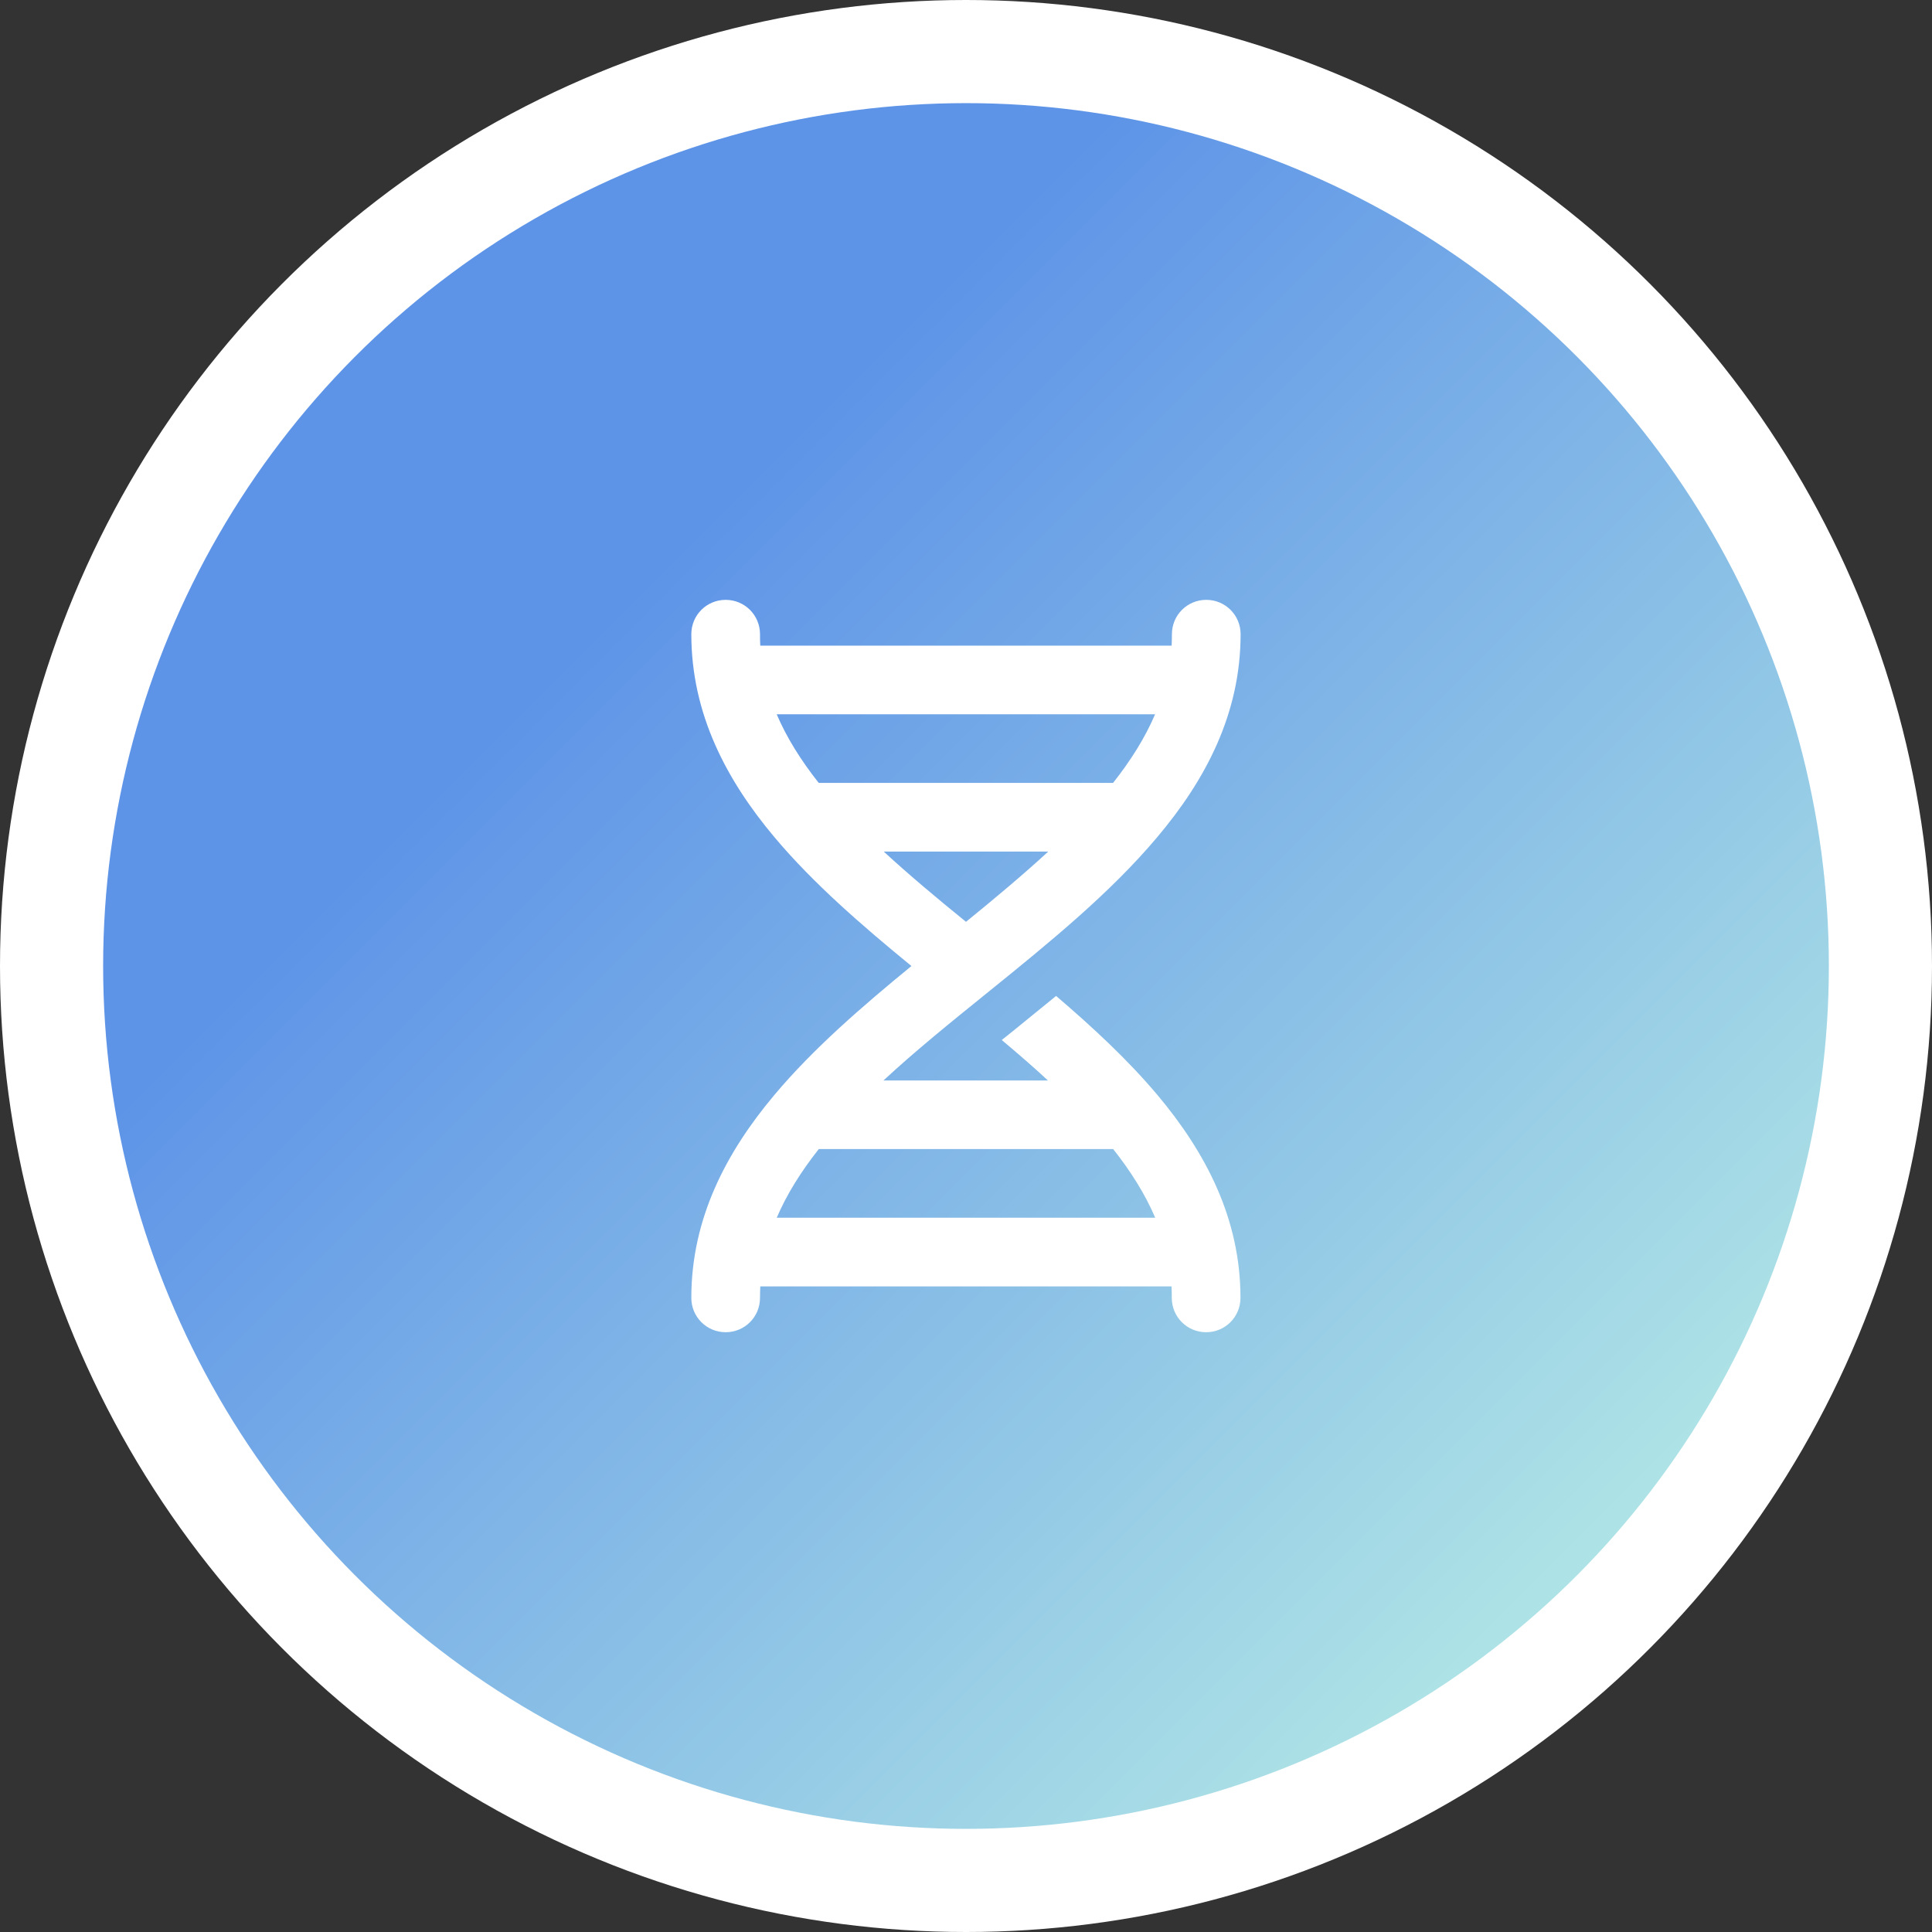 <?xml version="1.0" encoding="UTF-8"?><svg id="Layer_1" xmlns="http://www.w3.org/2000/svg" xmlns:xlink="http://www.w3.org/1999/xlink" viewBox="0 0 562 562"><rect x="0" y="0" width="562" height="562" fill="#333333" stroke="none"/><defs><style>.cls-1{fill:url(#linear-gradient);}.cls-2{fill:#fff;}</style><linearGradient id="linear-gradient" x1="103.52" y1="620.52" x2="458.48" y2="975.48" gradientTransform="translate(0 -517)" gradientUnits="userSpaceOnUse"><stop offset=".21" stop-color="#5e94e7"/><stop offset=".99" stop-color="#ade2e6"/></linearGradient></defs><g id="Icons"><circle class="cls-2" cx="281" cy="281" r="281"/><circle class="cls-1" cx="281" cy="281" r="251"/></g><path class="cls-2" d="M360.88,184.48c0-5.53-4.45-9.99-9.99-9.99s-9.99,4.45-9.99,9.99c0,1.12-.04,2.25-.08,3.33h-119.66c-.08-1.08-.08-2.21-.08-3.33,0-5.53-4.45-9.99-9.99-9.99s-9.99,4.45-9.99,9.99c0,23.13,10.19,42.4,24.17,59.04,11.32,13.48,25.59,25.8,39.86,37.49-14.27,11.69-28.54,24.01-39.86,37.49-13.98,16.64-24.17,35.91-24.17,59.04,0,5.53,4.45,9.99,9.99,9.99s9.99-4.45,9.99-9.99c0-1.12.04-2.25.08-3.33h119.62c.08,1.08.08,2.21.08,3.33,0,5.53,4.45,9.99,9.99,9.99s9.99-4.45,9.99-9.99c0-23.13-10.19-42.4-24.17-59.04-8.57-10.19-18.81-19.68-29.46-28.79-3.62,2.95-7.2,5.87-10.69,8.7h0l-.92.75c-1.41,1.12-2.79,2.29-4.2,3.37,4.66,3.91,9.19,7.82,13.44,11.77h-47.85c9.15-8.49,19.43-16.81,30.04-25.38.12-.08.21-.17.33-.25l.29-.25c17.18-13.9,35.24-28.54,48.97-44.89,14.06-16.64,24.26-35.91,24.26-59.04ZM238.19,334.25h85.62c5.16,6.53,9.32,13.15,12.23,19.97h-110.09c2.91-6.82,7.07-13.44,12.23-19.97ZM225.96,207.77h110.05c-2.91,6.82-7.07,13.44-12.23,19.97h-85.62c-5.16-6.53-9.32-13.15-12.23-19.97h.04ZM304.92,247.72c-7.41,6.82-15.48,13.56-23.92,20.43-8.45-6.86-16.52-13.6-23.92-20.43h47.85Z"/></svg>